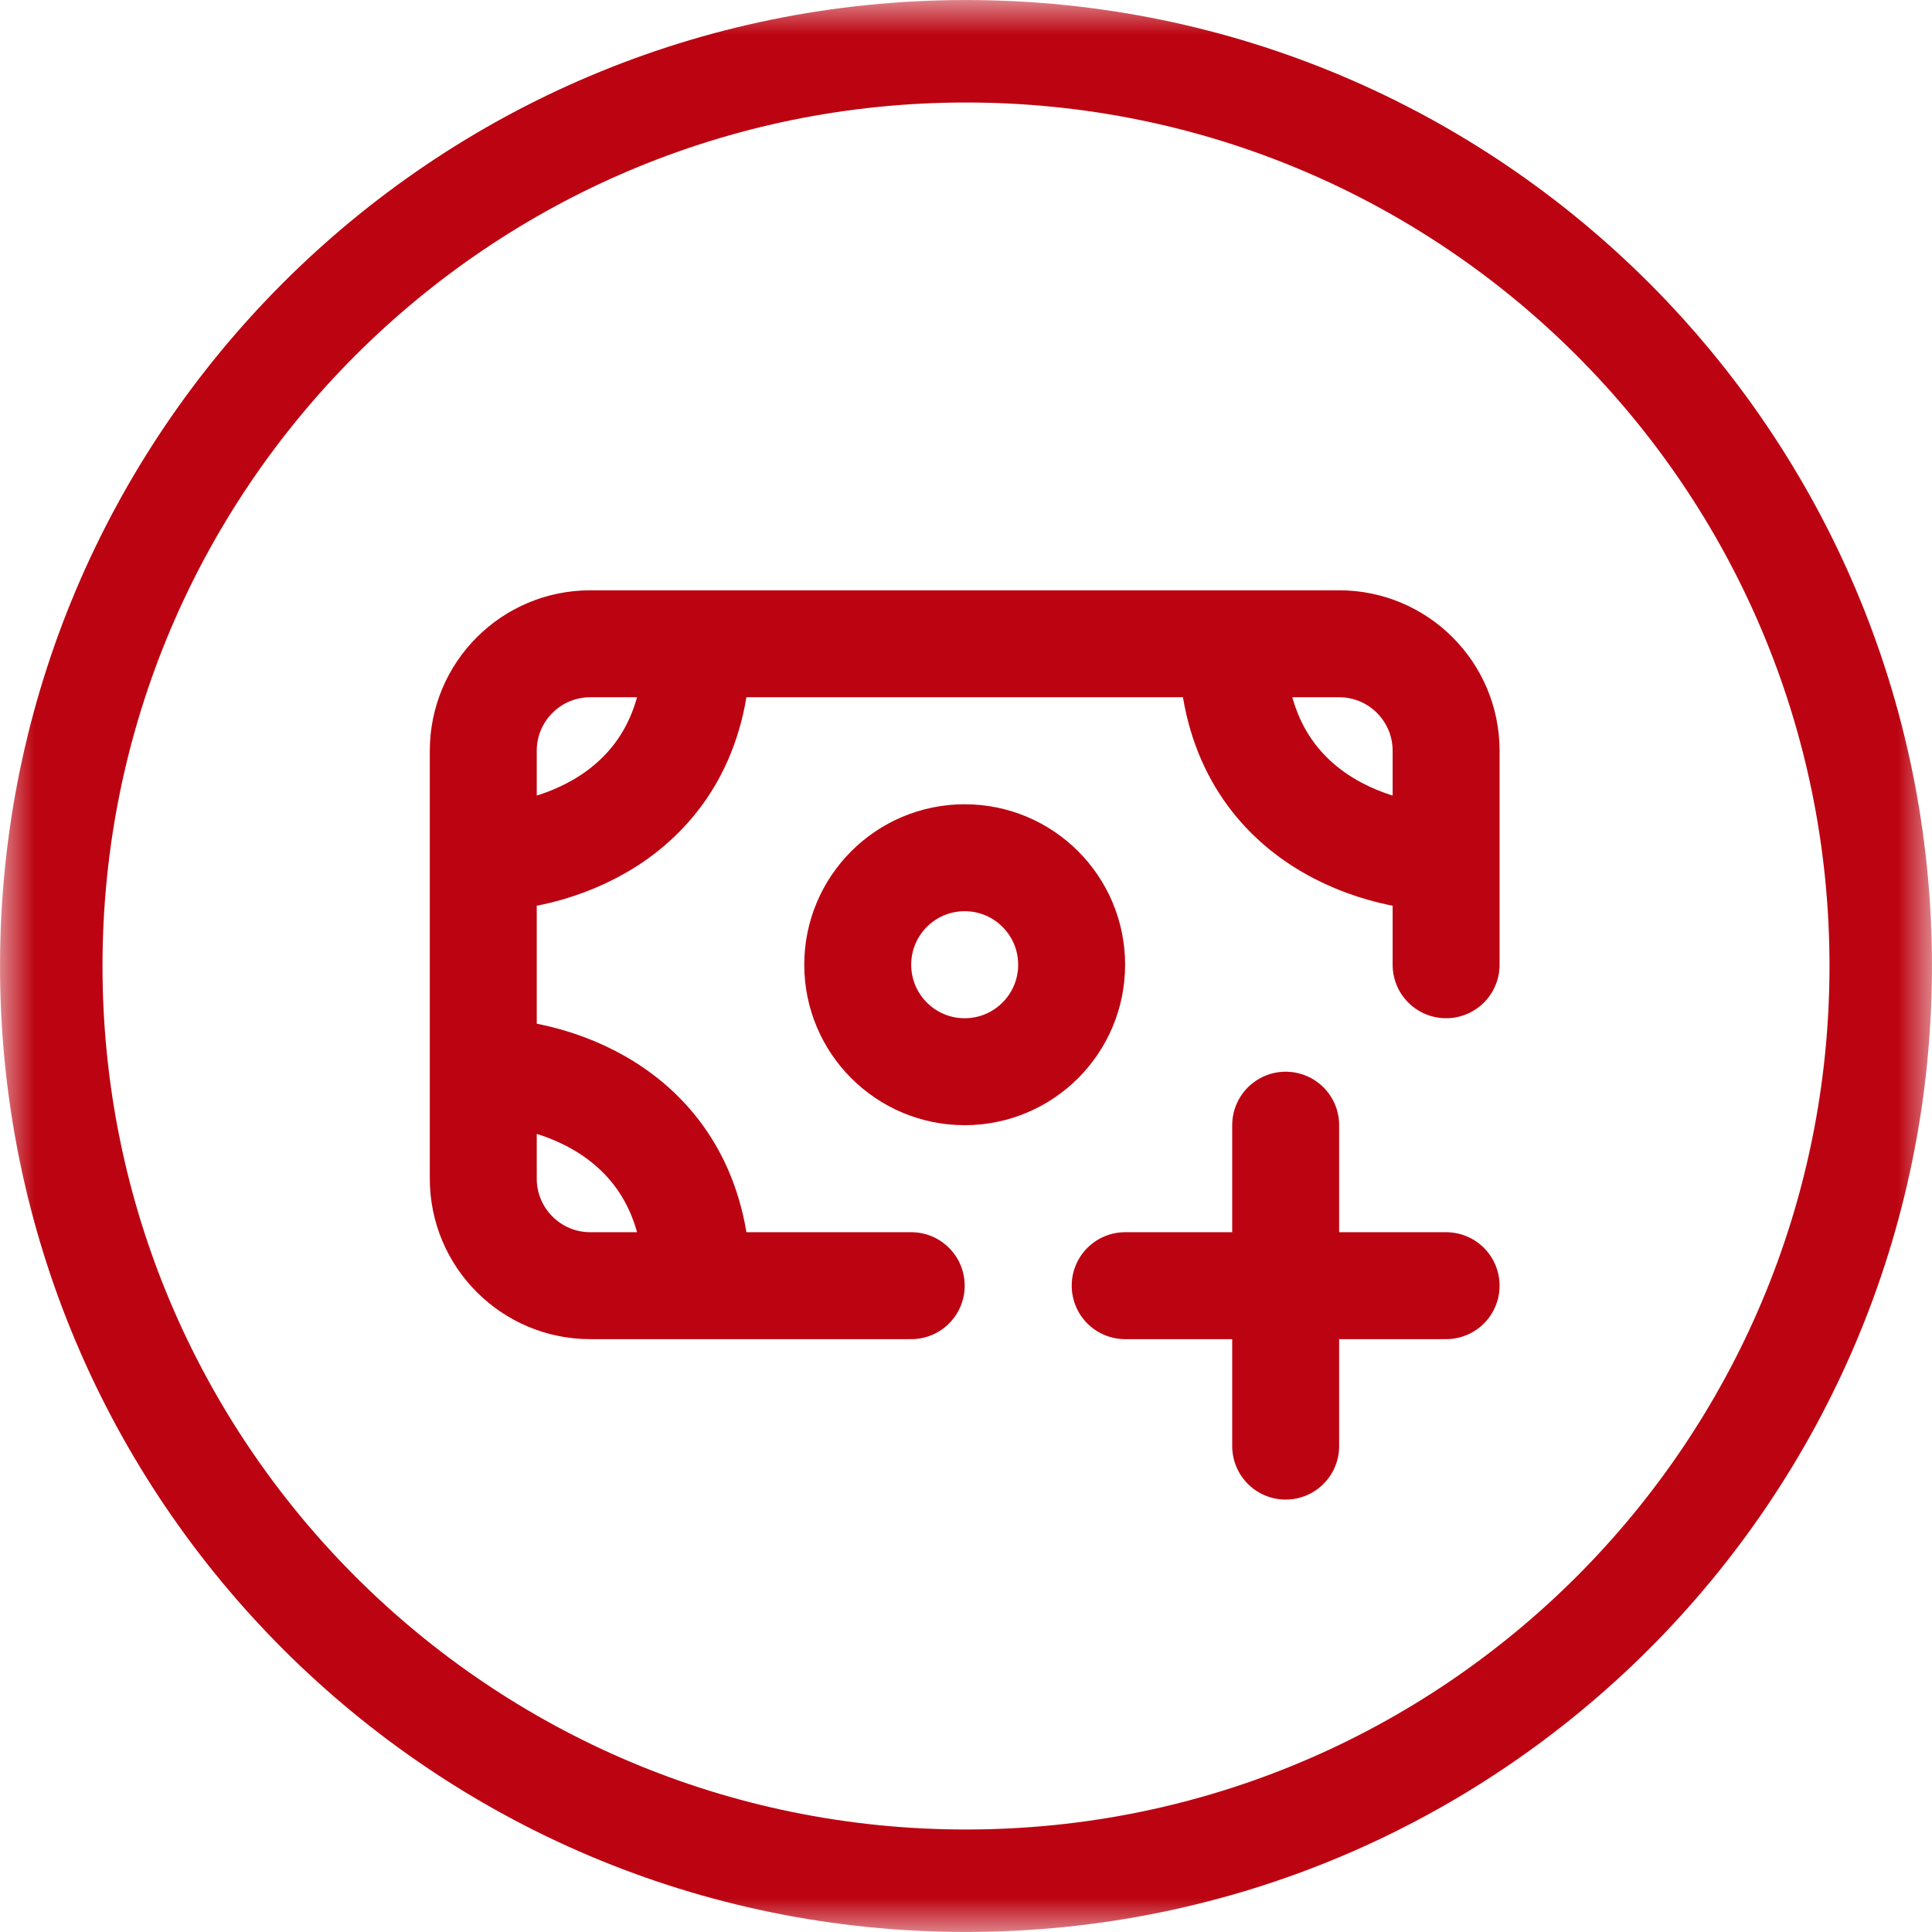 <?xml version="1.0" encoding="UTF-8"?> <svg xmlns="http://www.w3.org/2000/svg" width="28" height="28" viewBox="0 0 28 28" fill="none"> <g clip-path="url(#clip0_7_836)"> <mask id="mask0_7_836" style="mask-type:luminance" maskUnits="userSpaceOnUse" x="0" y="0" width="28" height="28"> <path d="M28 0H0V28H28V0Z" fill="white"></path> </mask> <g mask="url(#mask0_7_836)"> <path d="M27.257 14C27.257 6.678 21.322 0.743 14 0.743C6.678 0.743 0.743 6.678 0.743 14C0.743 21.322 6.678 27.257 14 27.257C21.322 27.257 27.257 21.322 27.257 14Z" stroke="#BC0311" stroke-width="1.485"></path> <path d="M7.004 12.431V10.881C7.004 10.024 7.699 9.33 8.555 9.33H10.105M7.004 12.431C8.038 12.431 10.105 11.811 10.105 9.33M7.004 12.431V15.532M10.105 9.33H17.857M7.004 15.532V17.082C7.004 17.939 7.699 18.633 8.555 18.633H10.105M7.004 15.532C8.038 15.532 10.105 16.152 10.105 18.633M20.958 12.431V10.881C20.958 10.024 20.264 9.33 19.408 9.33H17.857M20.958 12.431C19.924 12.431 17.857 11.811 17.857 9.33M20.958 12.431V13.982M10.105 18.633H13.206" stroke="#BC0311" stroke-width="1.55" stroke-linecap="round" stroke-linejoin="round"></path> <path d="M13.981 15.532C14.837 15.532 15.531 14.838 15.531 13.981C15.531 13.125 14.837 12.431 13.981 12.431C13.125 12.431 12.431 13.125 12.431 13.981C12.431 14.838 13.125 15.532 13.981 15.532Z" stroke="#BC0311" stroke-width="1.55" stroke-linecap="round" stroke-linejoin="round"></path> <path d="M18.633 16.307V18.633M18.633 18.633V20.958M18.633 18.633H16.307M18.633 18.633H20.958" stroke="#BC0311" stroke-width="1.55" stroke-linecap="round" stroke-linejoin="round"></path> </g> </g> <defs> <clipPath id="clip0_7_836"> <rect width="28" height="28" fill="white"></rect> </clipPath> </defs> </svg> 